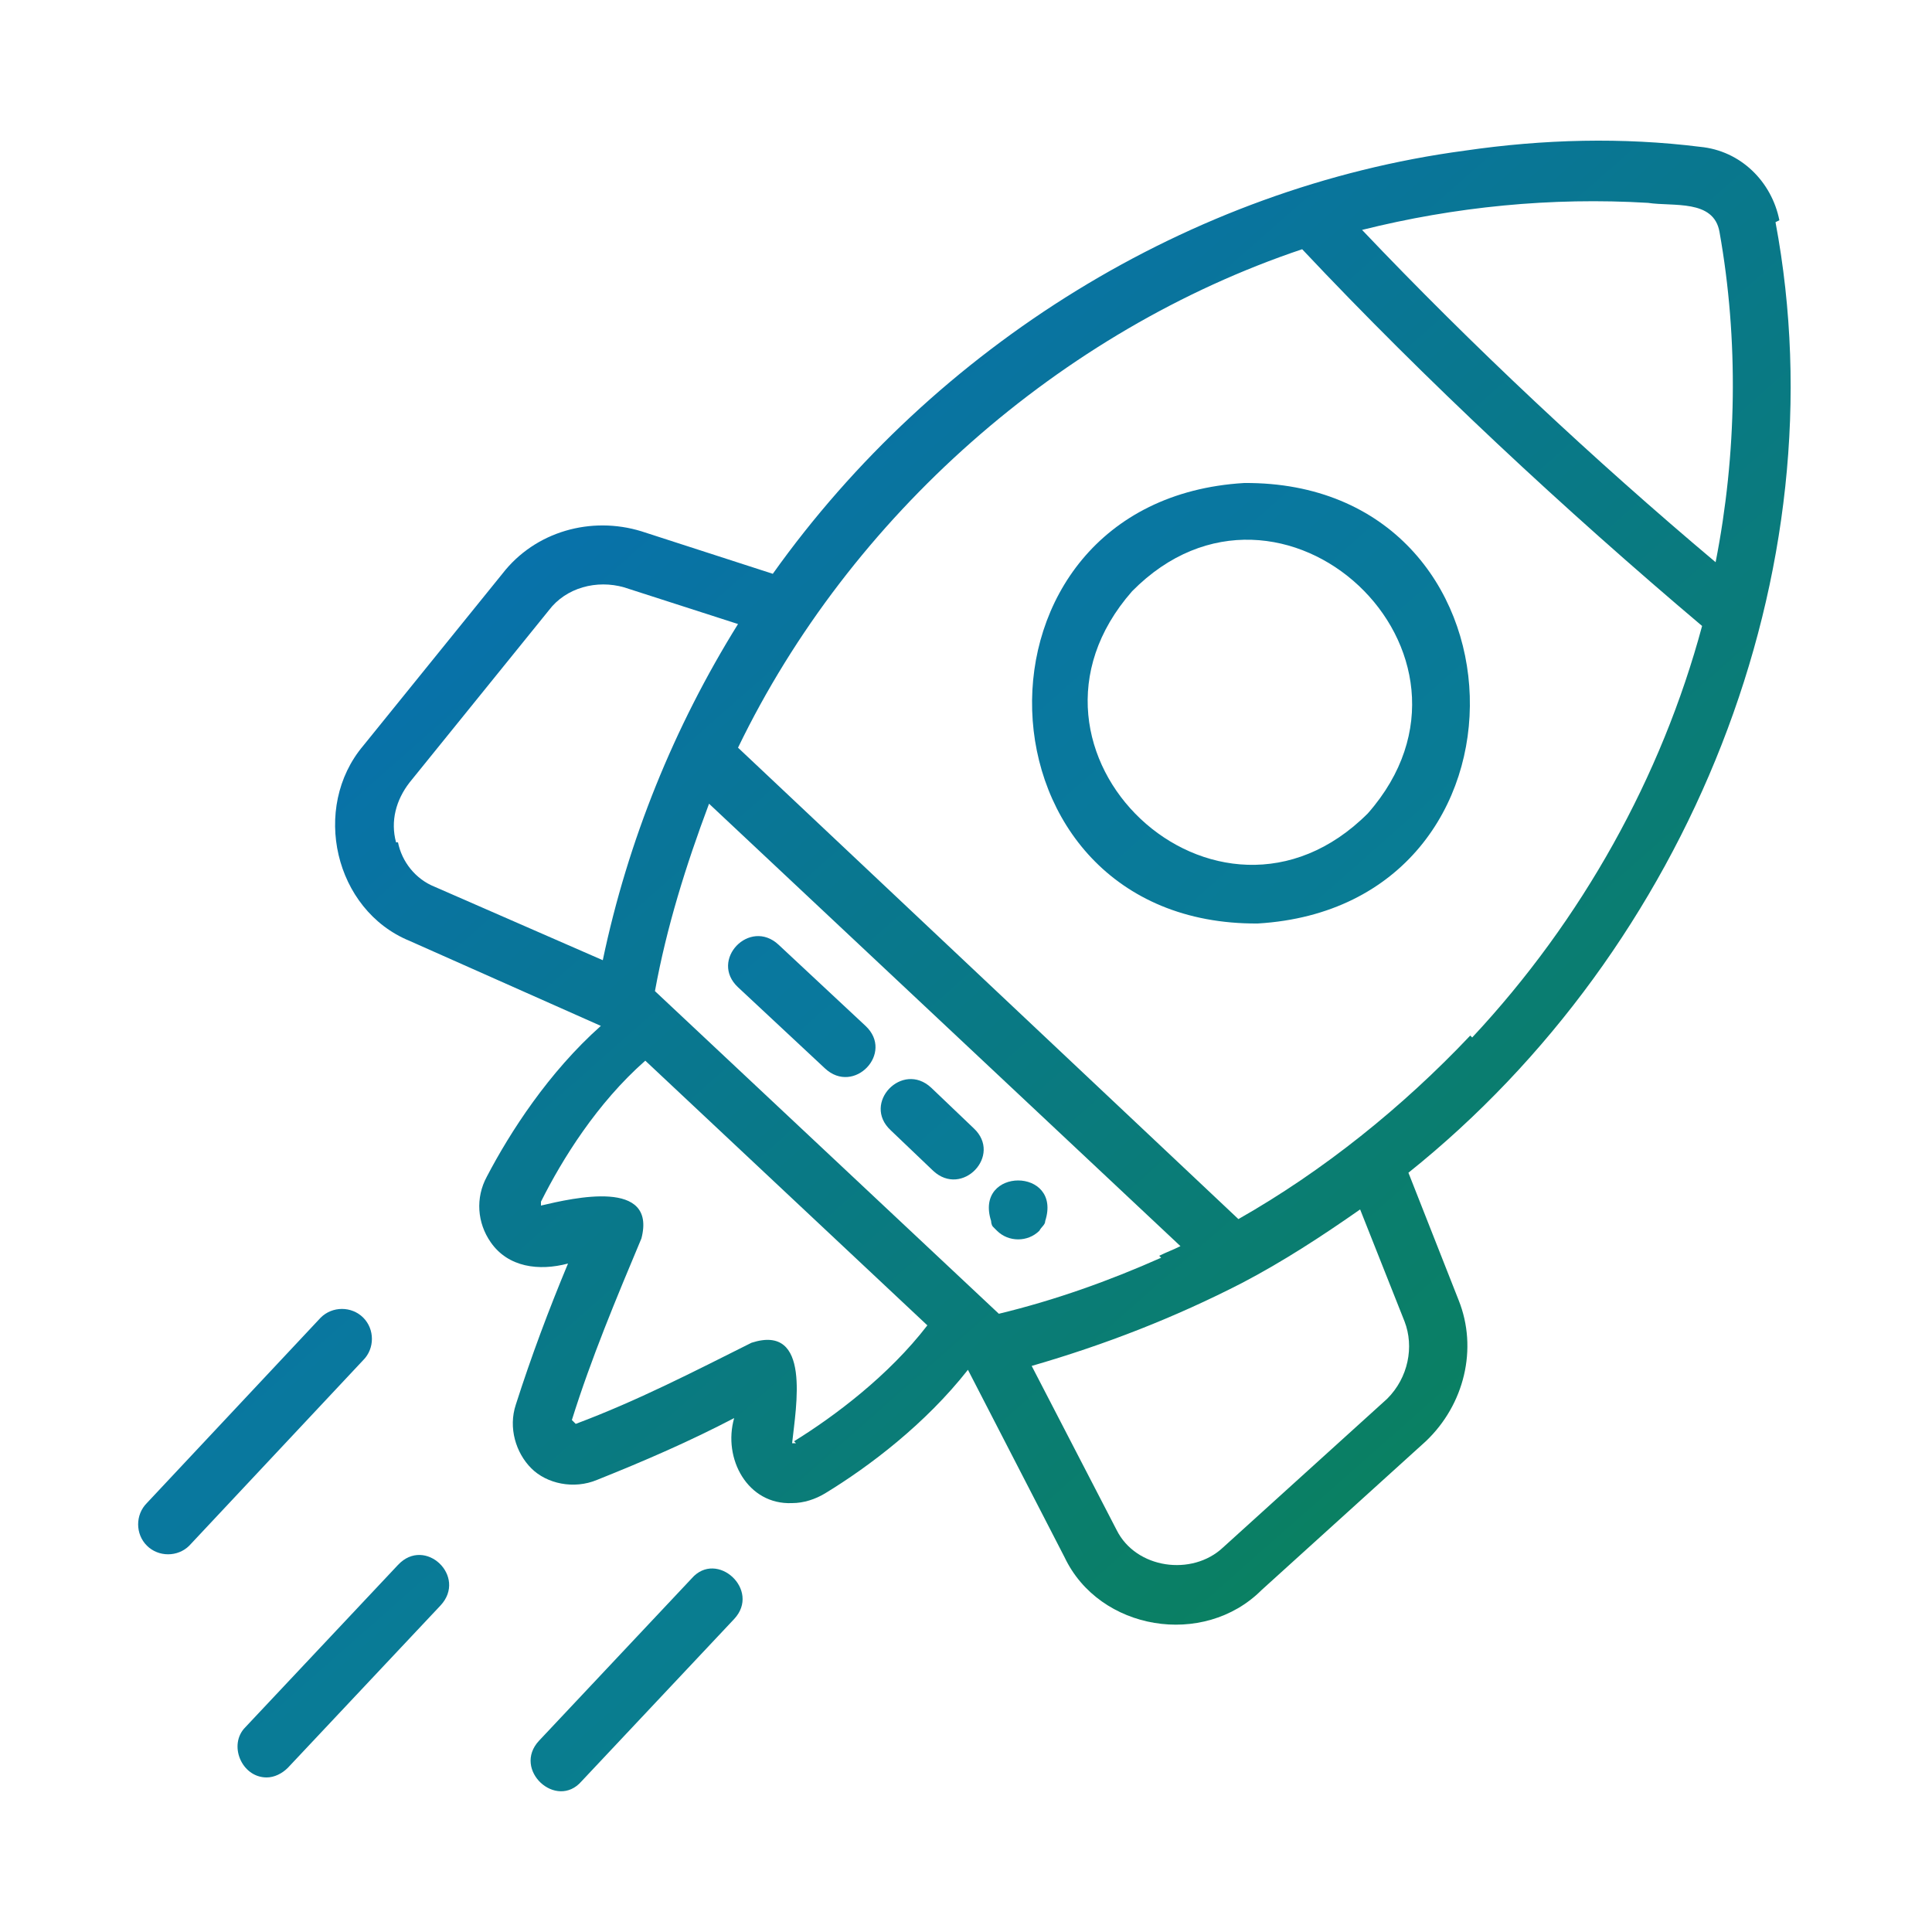 <?xml version="1.0" encoding="UTF-8"?> <svg xmlns="http://www.w3.org/2000/svg" xmlns:xlink="http://www.w3.org/1999/xlink" id="Layer_1" viewBox="0 0 100 100"><defs><style> .st0 { fill: url(#linear-gradient2); } .st1 { fill: url(#linear-gradient1); } .st2 { fill: url(#linear-gradient7); } .st3 { fill: url(#linear-gradient4); } .st4 { fill: url(#linear-gradient5); } .st5 { fill: url(#linear-gradient3); } .st6 { fill: url(#linear-gradient6); } .st7 { fill: url(#linear-gradient); } </style><linearGradient id="linear-gradient" x1="33.1" y1="12.9" x2="94.4" y2="82.4" gradientUnits="userSpaceOnUse"><stop offset="0" stop-color="#0870b3"></stop><stop offset="1" stop-color="#0b844d"></stop></linearGradient><linearGradient id="linear-gradient1" x1="39.2" y1="7.5" x2="100.6" y2="77" gradientUnits="userSpaceOnUse"><stop offset="0" stop-color="#0870b3"></stop><stop offset="1" stop-color="#0a8678"></stop></linearGradient><linearGradient id="linear-gradient2" x1="-3.8" y1="45.4" x2="57.6" y2="114.9" xlink:href="#linear-gradient1"></linearGradient><linearGradient id="linear-gradient3" x1="-8.5" y1="49.5" x2="52.9" y2="119.1" xlink:href="#linear-gradient1"></linearGradient><linearGradient id="linear-gradient4" x1="-12" y1="52.6" x2="49.4" y2="122.2" xlink:href="#linear-gradient1"></linearGradient><linearGradient id="linear-gradient5" x1="18.4" y1="25.9" x2="79.7" y2="95.4" xlink:href="#linear-gradient1"></linearGradient><linearGradient id="linear-gradient6" x1="19" y1="25.3" x2="80.3" y2="94.9" xlink:href="#linear-gradient1"></linearGradient><linearGradient id="linear-gradient7" x1="19.4" y1="24.9" x2="80.8" y2="94.5" xlink:href="#linear-gradient1"></linearGradient></defs><path class="st7" d="M92.1,11.4c-.4-2-2-3.6-4.1-3.8-4-.5-8.1-.4-12.2.2-14.2,1.9-27.4,10.1-35.8,21.9l-6.8-2.2c-2.6-.8-5.5,0-7.2,2.2l-7.2,8.9c-2.7,3.2-1.5,8.5,2.4,10.1l9.9,4.4c-2.7,2.4-4.7,5.5-5.9,7.8-.6,1.1-.5,2.4.2,3.4.9,1.3,2.5,1.5,4,1.1-1,2.4-1.9,4.8-2.7,7.3-.4,1.2,0,2.5.8,3.3s2.2,1.1,3.4.6c2.5-1,4.8-2,7.1-3.2-.6,2.1.7,4.5,3,4.4.6,0,1.2-.2,1.7-.5,2.3-1.4,5.2-3.6,7.4-6.4l5,9.7c1.8,3.8,7.2,4.7,10.2,1.7l8.5-7.7c2-1.9,2.7-4.8,1.7-7.3l-2.6-6.6c14.5-11.6,22.4-31.1,19-49.2h0ZM89,12c1,5.6.9,11.5-.2,17.1-6.3-5.3-12.6-11.2-18.3-17.2,4.8-1.2,9.8-1.7,14.8-1.4,1.3.2,3.4-.2,3.7,1.5h0ZM20.5,43.6c-.3-1.1,0-2.2.7-3.1l7.2-8.9c.9-1.2,2.5-1.6,3.9-1.2l5.9,1.9c-3.3,5.3-5.7,11.2-7,17.4l-8.7-3.8c-1-.4-1.7-1.3-1.9-2.3h0ZM60.1,65.1c-2.7,1.2-5.5,2.2-8.4,2.9l-17.8-16.7c.6-3.3,1.6-6.5,2.8-9.7l24.4,22.9c-.4.2-.7.3-1.1.5ZM41.2,74.7h-.2c.2-1.9,1-6.2-2.1-5.2-3,1.5-5.9,3-9.1,4.2l-.2-.2c1-3.2,2.3-6.3,3.6-9.4.8-3.1-3.5-2.1-5.2-1.7v-.2c1.1-2.2,2.9-5.1,5.4-7.3l14.6,13.7c-2,2.6-4.8,4.7-6.9,6h0ZM71.8,72.4l-8.5,7.7c-1.6,1.5-4.5,1.1-5.5-.9l-4.4-8.5c3.8-1.1,7.4-2.5,10.9-4.3,2.1-1.1,4.1-2.4,6.1-3.8l2.3,5.8c.5,1.3.2,2.9-.9,4h0ZM76.1,53.6c-3.5,3.7-7.6,7-12,9.5l-25.9-24.4c5.8-12,16.7-21.6,29.2-25.8,6.4,6.8,13.6,13.5,20.7,19.5-2.1,7.8-6.2,15.2-11.9,21.3h0Z"></path><path class="st1" d="M64.4,25c-15.1.9-14.4,22.9.7,22.8,15.1-.9,14.4-22.9-.7-22.8ZM70.8,42.1c-7.8,7.8-19.5-3.2-12.2-11.5,7.7-7.8,19.5,3.2,12.2,11.5Z"></path><path class="st0" d="M35.8,81.7l-7.9,8.4c-1.4,1.5.9,3.6,2.2,2.1l7.9-8.4c1.4-1.5-.9-3.6-2.2-2.1h0Z"></path><path class="st5" d="M18.8,68.2c-.6-.6-1.6-.6-2.2,0l-9,9.6c-.6.6-.6,1.6,0,2.2.6.6,1.6.6,2.2,0l9-9.6c.6-.6.6-1.6,0-2.2Z"></path><path class="st3" d="M20.6,81l-7.9,8.4c-.9.9-.2,2.6,1.1,2.6.4,0,.8-.2,1.1-.5l7.9-8.4c1.4-1.5-.8-3.6-2.2-2.1h0Z"></path><path class="st4" d="M38.2,51.1l4.5,4.2c1.5,1.4,3.6-.8,2.1-2.2l-4.5-4.2c-1.5-1.4-3.6.8-2.1,2.2h0Z"></path><path class="st6" d="M48.3,60.6c1.5,1.4,3.6-.8,2.1-2.2l-2.2-2.1c-1.5-1.4-3.6.8-2.1,2.2l2.2,2.1Z"></path><path class="st2" d="M51.3,63.2c0,0,0,.2.1.3l.2.2c.6.6,1.6.6,2.2,0,.1-.2.3-.3.3-.5.9-2.8-3.7-2.8-2.8,0h0Z"></path></svg> 